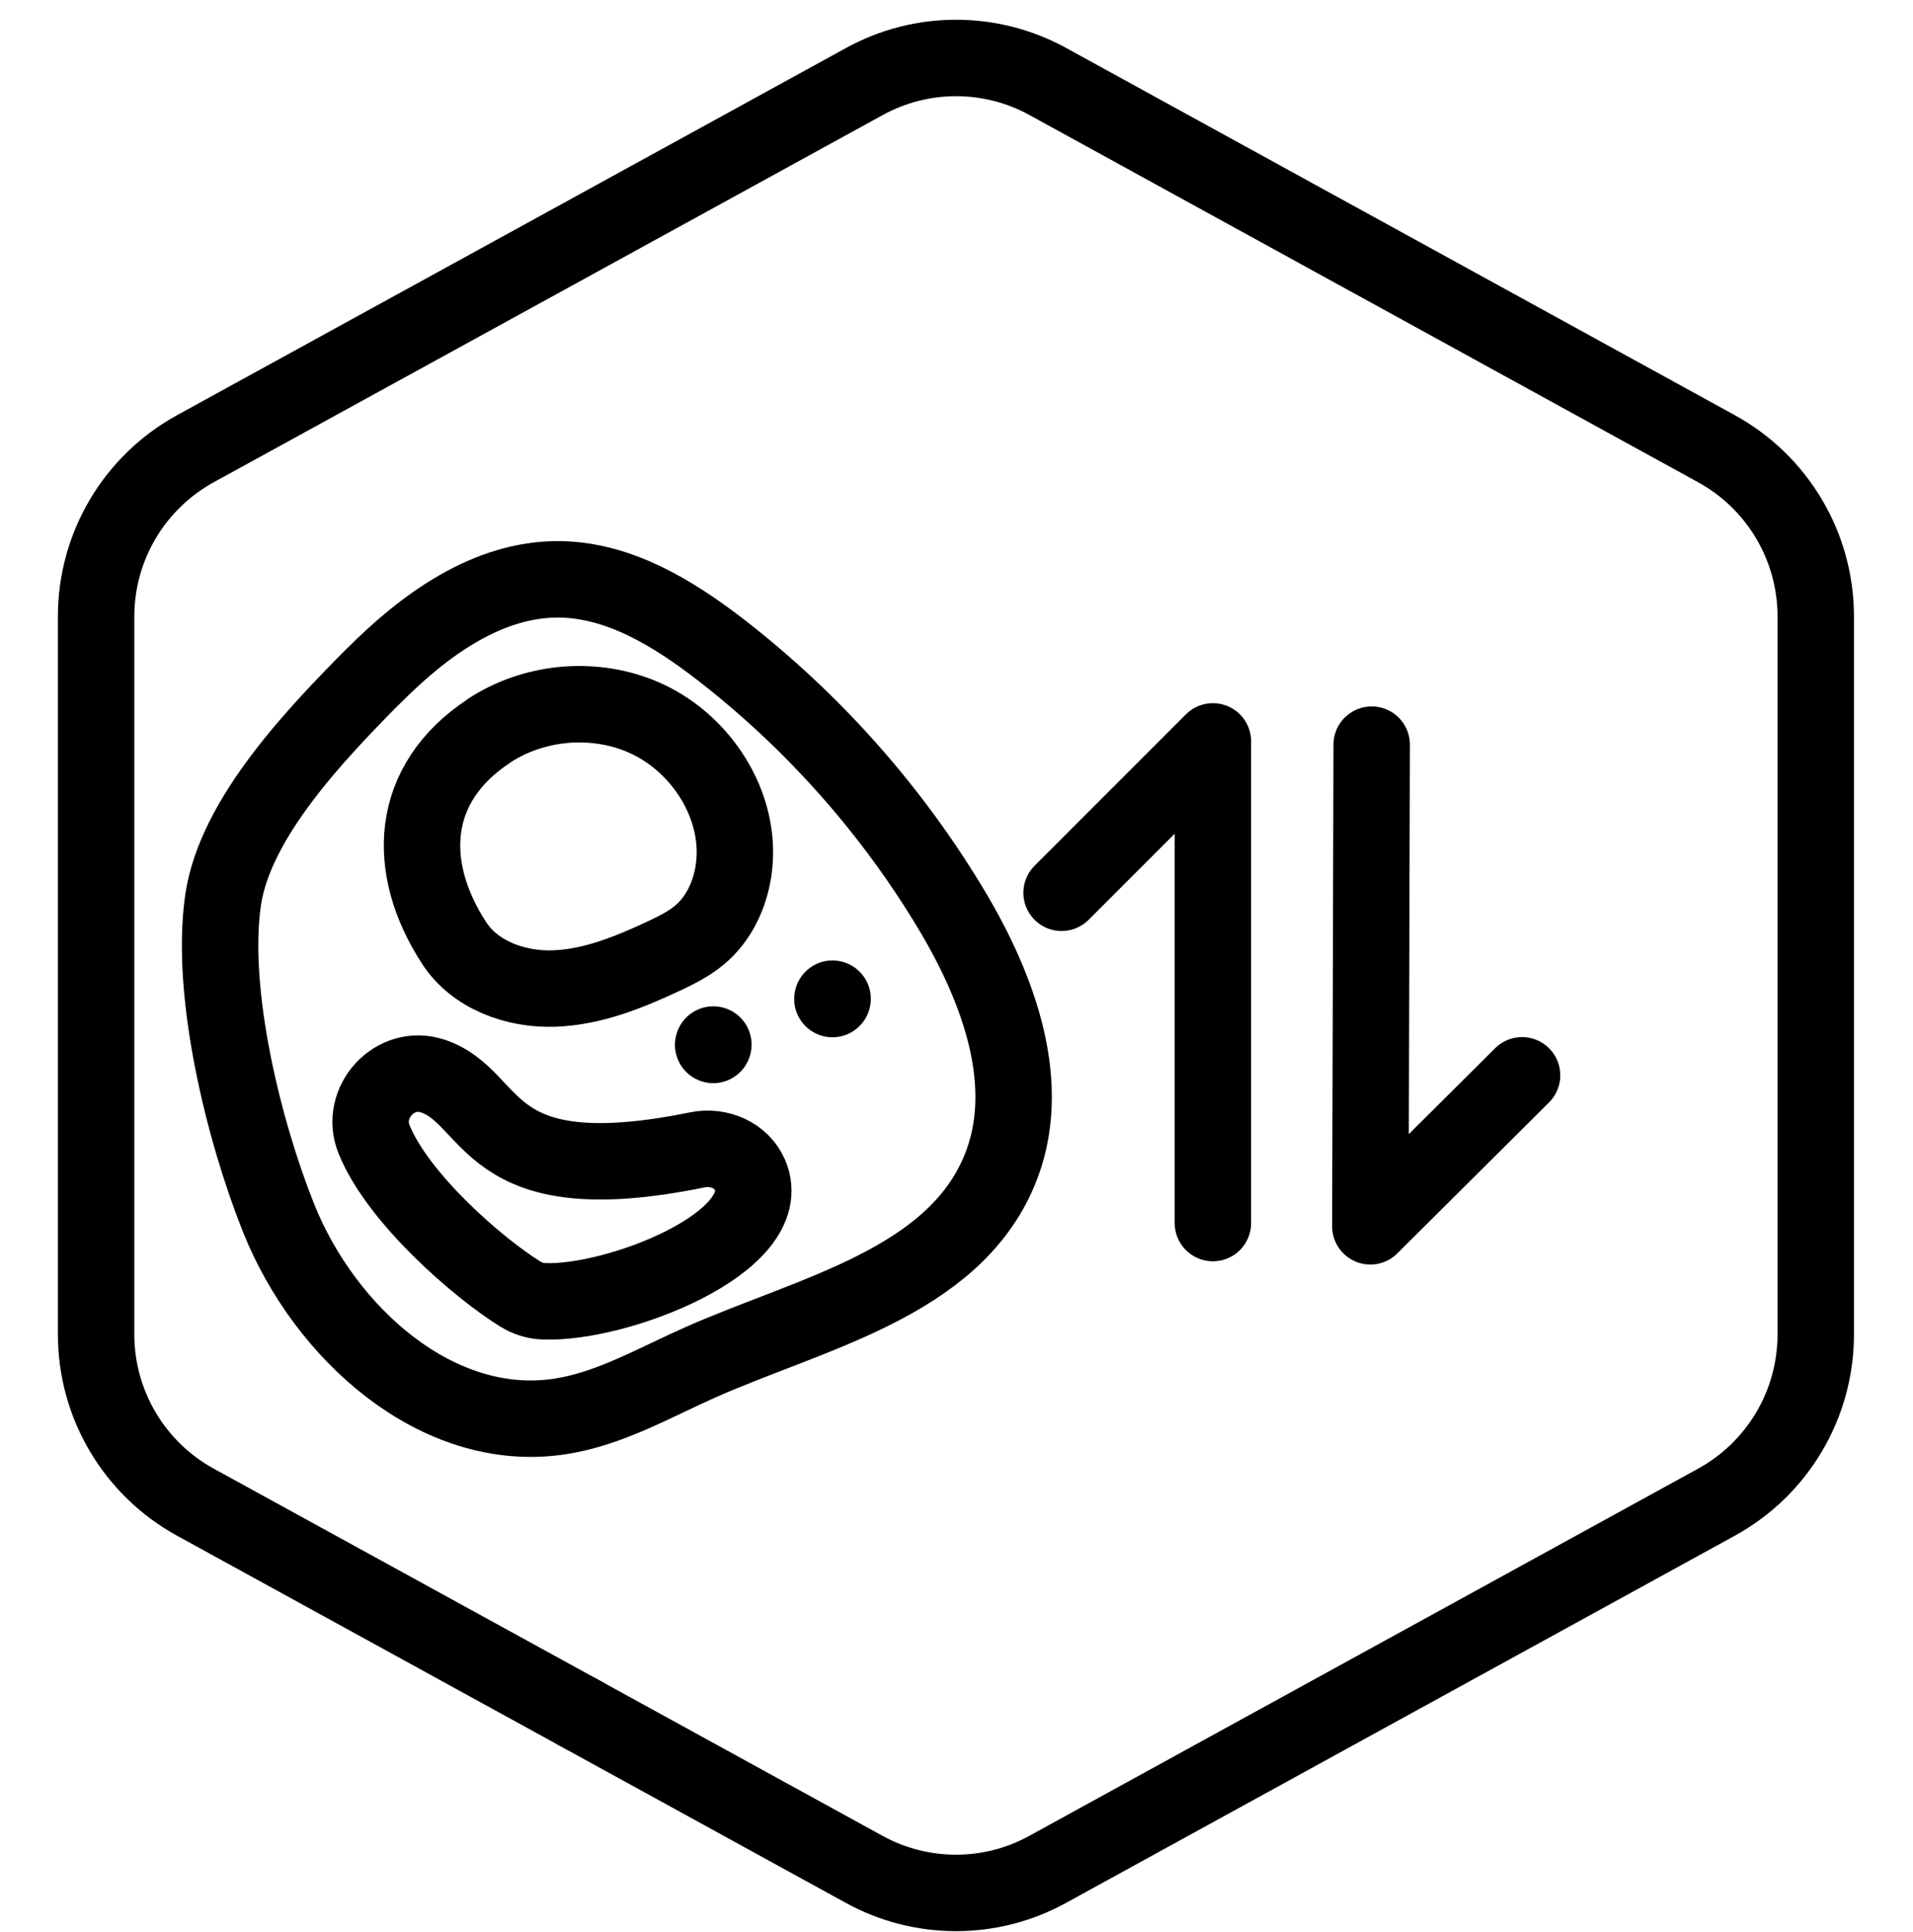 <?xml version="1.0" encoding="UTF-8"?>
<svg xmlns="http://www.w3.org/2000/svg" viewBox="0 0 100.12 101.07">
  <defs>
    <style>.cls-1{fill:none;stroke:#000;stroke-linecap:round;stroke-linejoin:round;stroke-width:4px;}</style>
  </defs>
  <g id="Default_Hexagon_copy">
    <g id="Default">
      <path class="cls-1" d="M30.52,89.73l14.7,8.07c3,1.65,6.63,1.65,9.62,0l35-19.21c3.2-1.76,5.19-5.12,5.19-8.77V32.25c0-3.65-1.99-7.01-5.19-8.77L54.85,4.27c-3-1.65-6.63-1.65-9.62,0L10.22,23.48c-3.2,1.76-5.19,5.12-5.19,8.77v37.57c0,3.65,1.99,7.01,5.19,8.77l20.01,10.98"></path>
      <line class="cls-1" x1="30.23" y1="89.57" x2="30.52" y2="89.73"></line>
    </g>
  </g>
  <g id="Your_Icon">
    <g>
      <polyline class="cls-1" points="63.48 63.99 63.48 38.79 55.56 46.71"></polyline>
      <polyline class="cls-1" points="71.79 38.96 71.72 64.16 79.66 56.26"></polyline>
    </g>
    <g>
      <g>
        <path class="cls-1" d="M19.55,35.37c2.65-2.67,5.98-5.1,9.74-5.06,3.1,.04,5.91,1.75,8.37,3.64,4.87,3.76,9.03,8.44,12.18,13.72,2.45,4.11,4.31,9.18,2.46,13.59-2.46,5.87-9.79,7.43-15.61,10-2.42,1.07-4.77,2.45-7.39,2.85-6.4,.97-12.3-4.35-14.71-10.36-1.81-4.51-3.63-11.8-2.91-16.69,.64-4.29,4.93-8.73,7.87-11.7Z"></path>
        <path class="cls-1" d="M25.6,38.23c2.3-1.51,5.34-1.81,7.89-.78,3.16,1.27,5.41,4.73,4.9,8.1-.19,1.28-.78,2.54-1.78,3.37-.56,.47-1.23,.8-1.89,1.11-1.82,.85-3.72,1.62-5.72,1.69s-4.14-.7-5.23-2.38c-2.56-3.93-2.39-8.34,1.84-11.11Z"></path>
      </g>
      <path class="cls-1" d="M22.66,56.3c3.36,1.14,2.54,6.17,13.84,3.86,1.11-.23,2.31,.28,2.75,1.31,1.5,3.51-7.03,6.8-10.83,6.61-.42-.02-.82-.15-1.18-.37-2.17-1.34-6.39-4.98-7.66-8.09-.79-1.93,1.1-3.99,3.07-3.32Z"></path>
    </g>
    <path d="M37.33,52.65c-.35,0-.7,.09-1.02,.28-.95,.56-1.27,1.8-.71,2.75,.37,.63,1.04,.99,1.73,.99,.35,0,.7-.09,1.02-.28,.95-.56,1.27-1.8,.71-2.75-.37-.63-1.04-.99-1.73-.99h0Z"></path>
    <path d="M43.57,50.25c-.35,0-.7,.09-1.02,.28-.95,.56-1.27,1.8-.71,2.75,.37,.63,1.04,.99,1.73,.99,.35,0,.7-.09,1.02-.28,.95-.56,1.27-1.8,.71-2.75-.37-.63-1.04-.99-1.73-.99h0Z"></path>
  </g>
</svg>
